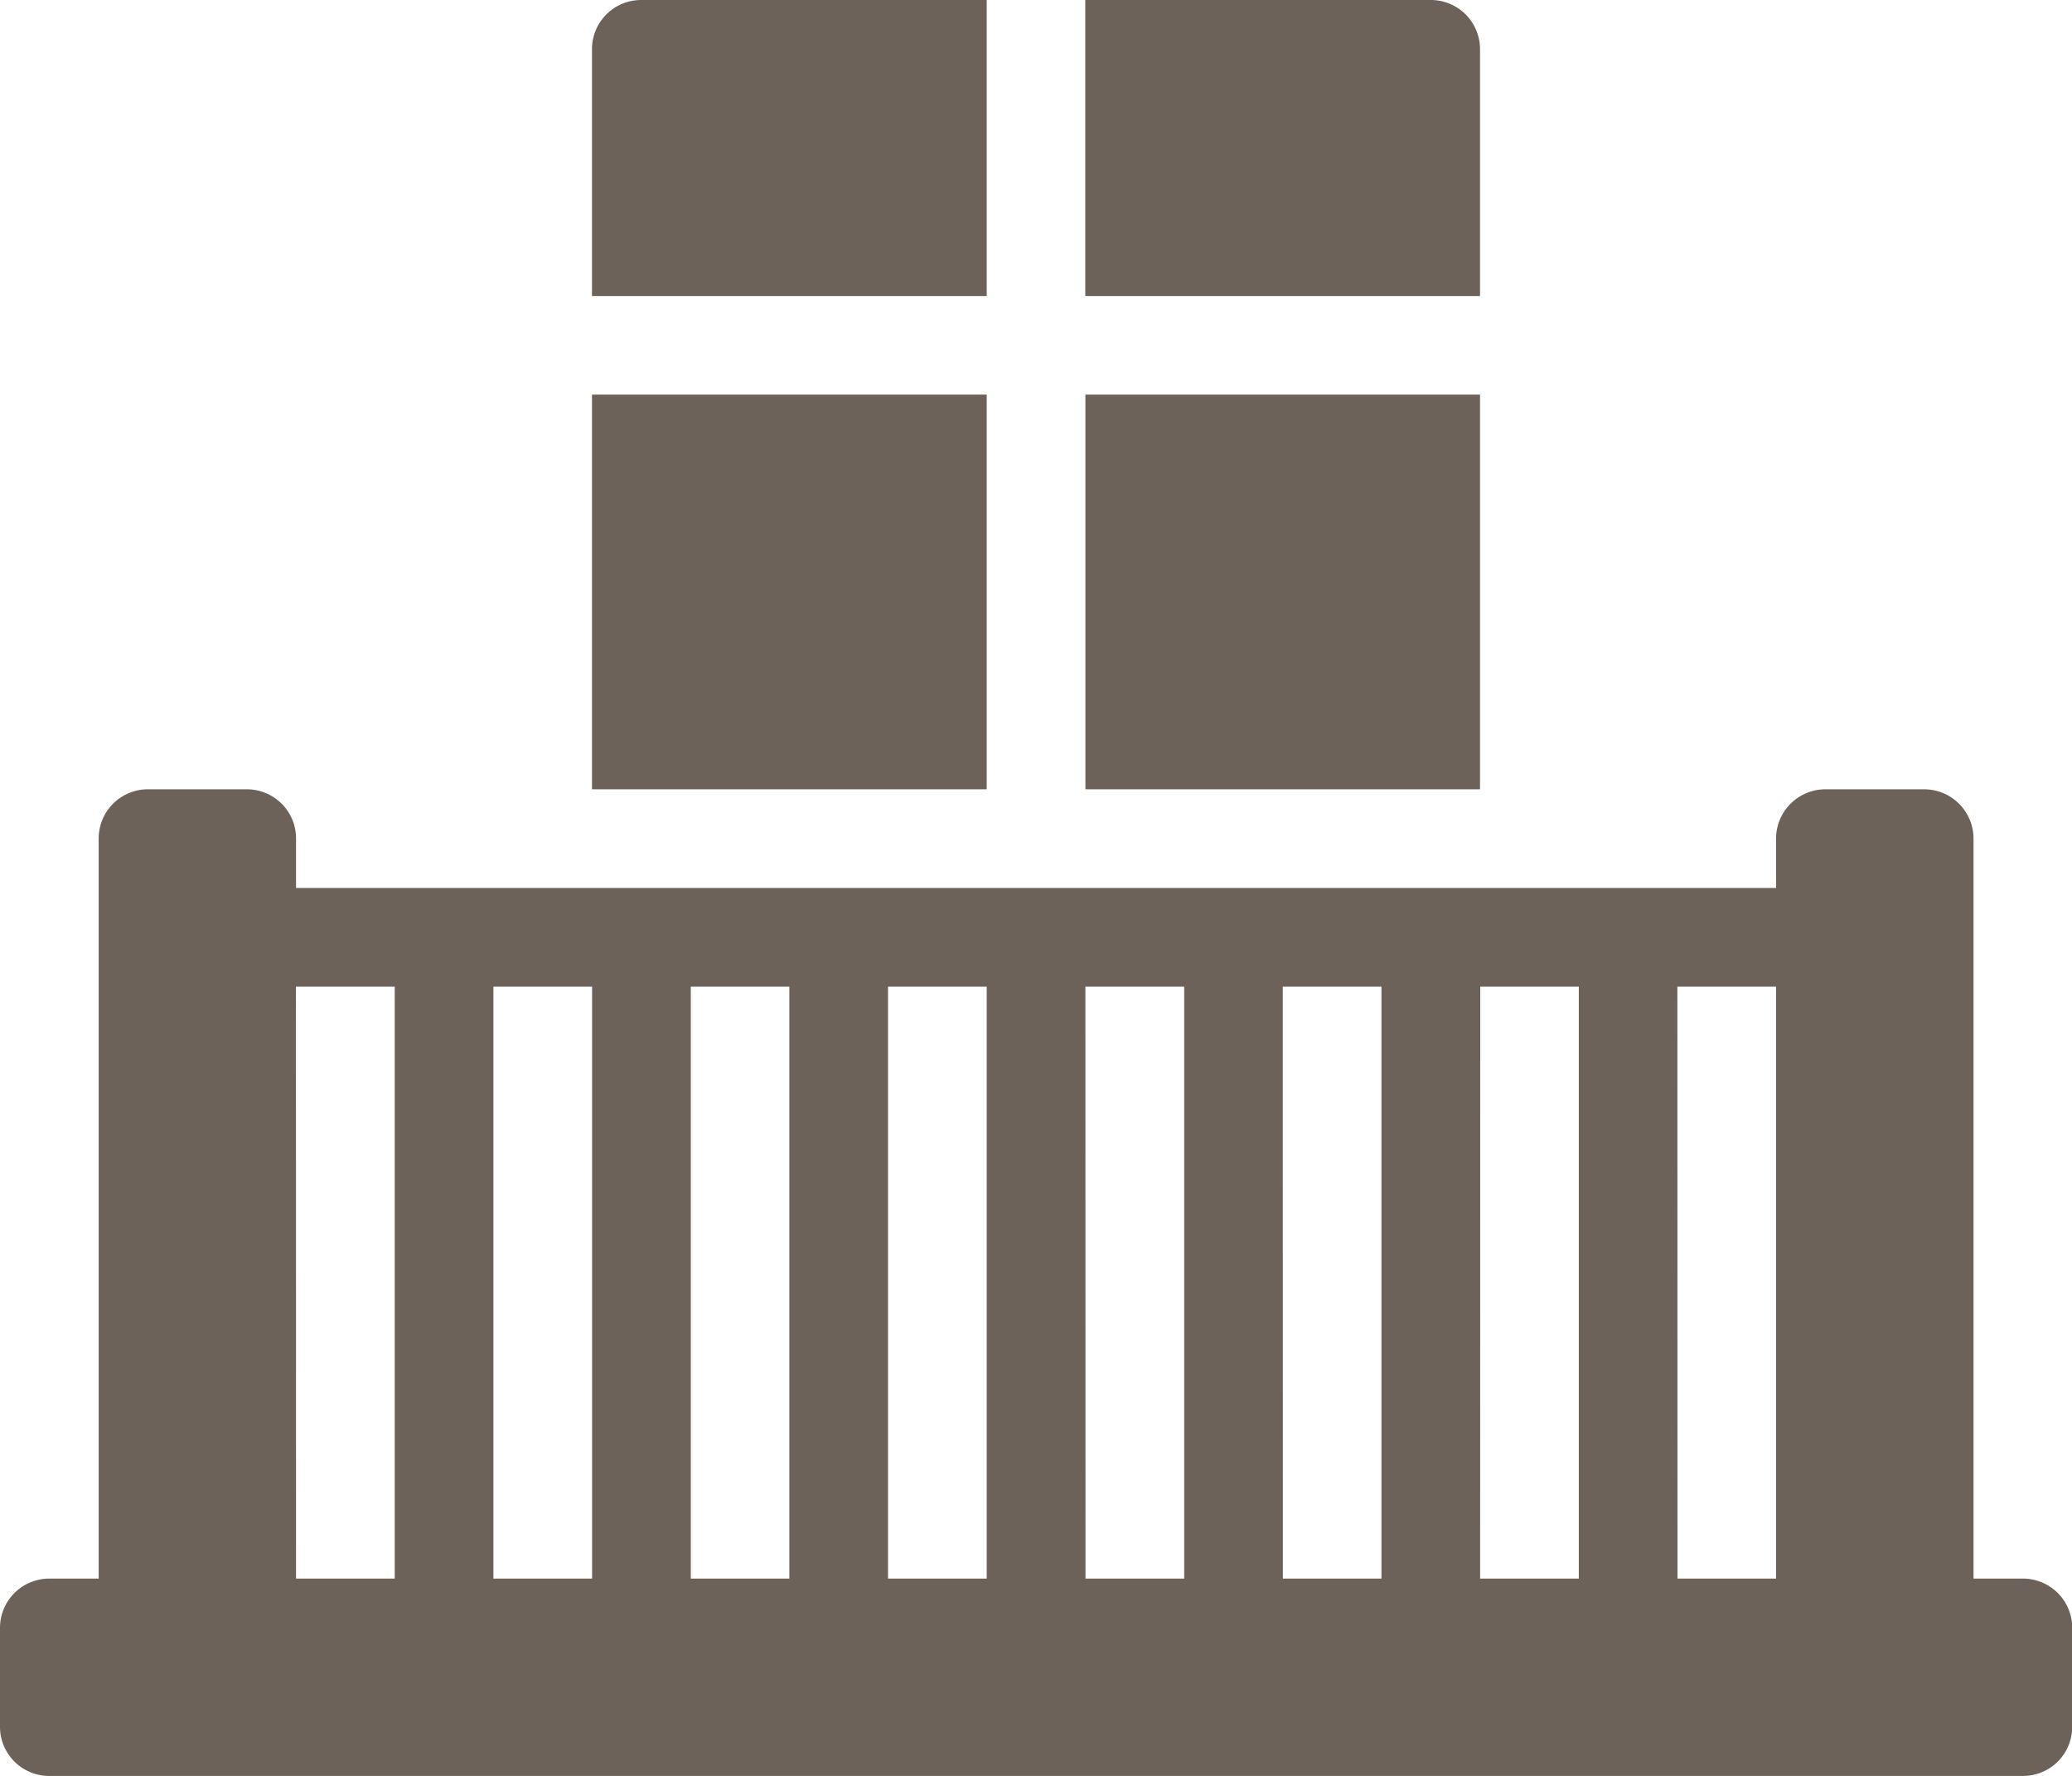 <svg xmlns="http://www.w3.org/2000/svg" width="18.666" height="16" viewBox="0 0 18.666 16">
  <path id="Unione_26" data-name="Unione 26" d="M.445,16A.443.443,0,0,1,0,15.556v-.889a.444.444,0,0,1,.445-.445H.889V7.555a.443.443,0,0,1,.444-.444h.889a.443.443,0,0,1,.445.444V8H16V7.555a.445.445,0,0,1,.445-.444h.889a.445.445,0,0,1,.445.444v6.667h.445a.444.444,0,0,1,.444.445v.889a.443.443,0,0,1-.444.444Zm14.667-1.778H16V8.889h-.889Zm-1.778,0h.889V8.889h-.888Zm-1.777,0h.888V8.889h-.889Zm-1.778,0h.889V8.889H9.778ZM8,14.222h.889V8.889H8Zm-1.777,0h.888V8.889H6.223Zm-1.778,0h.889V8.889H4.445Zm-1.778,0h.889V8.889H2.666ZM9.778,7.111V3.555h3.555V7.111Zm-4.445,0V3.555H8.889V7.111ZM9.777,2.667V0h3.112a.443.443,0,0,1,.444.444V2.667Zm-4.444,0V.444A.443.443,0,0,1,5.778,0H8.889V2.667Z" fill="#6c625a"/>
</svg>
